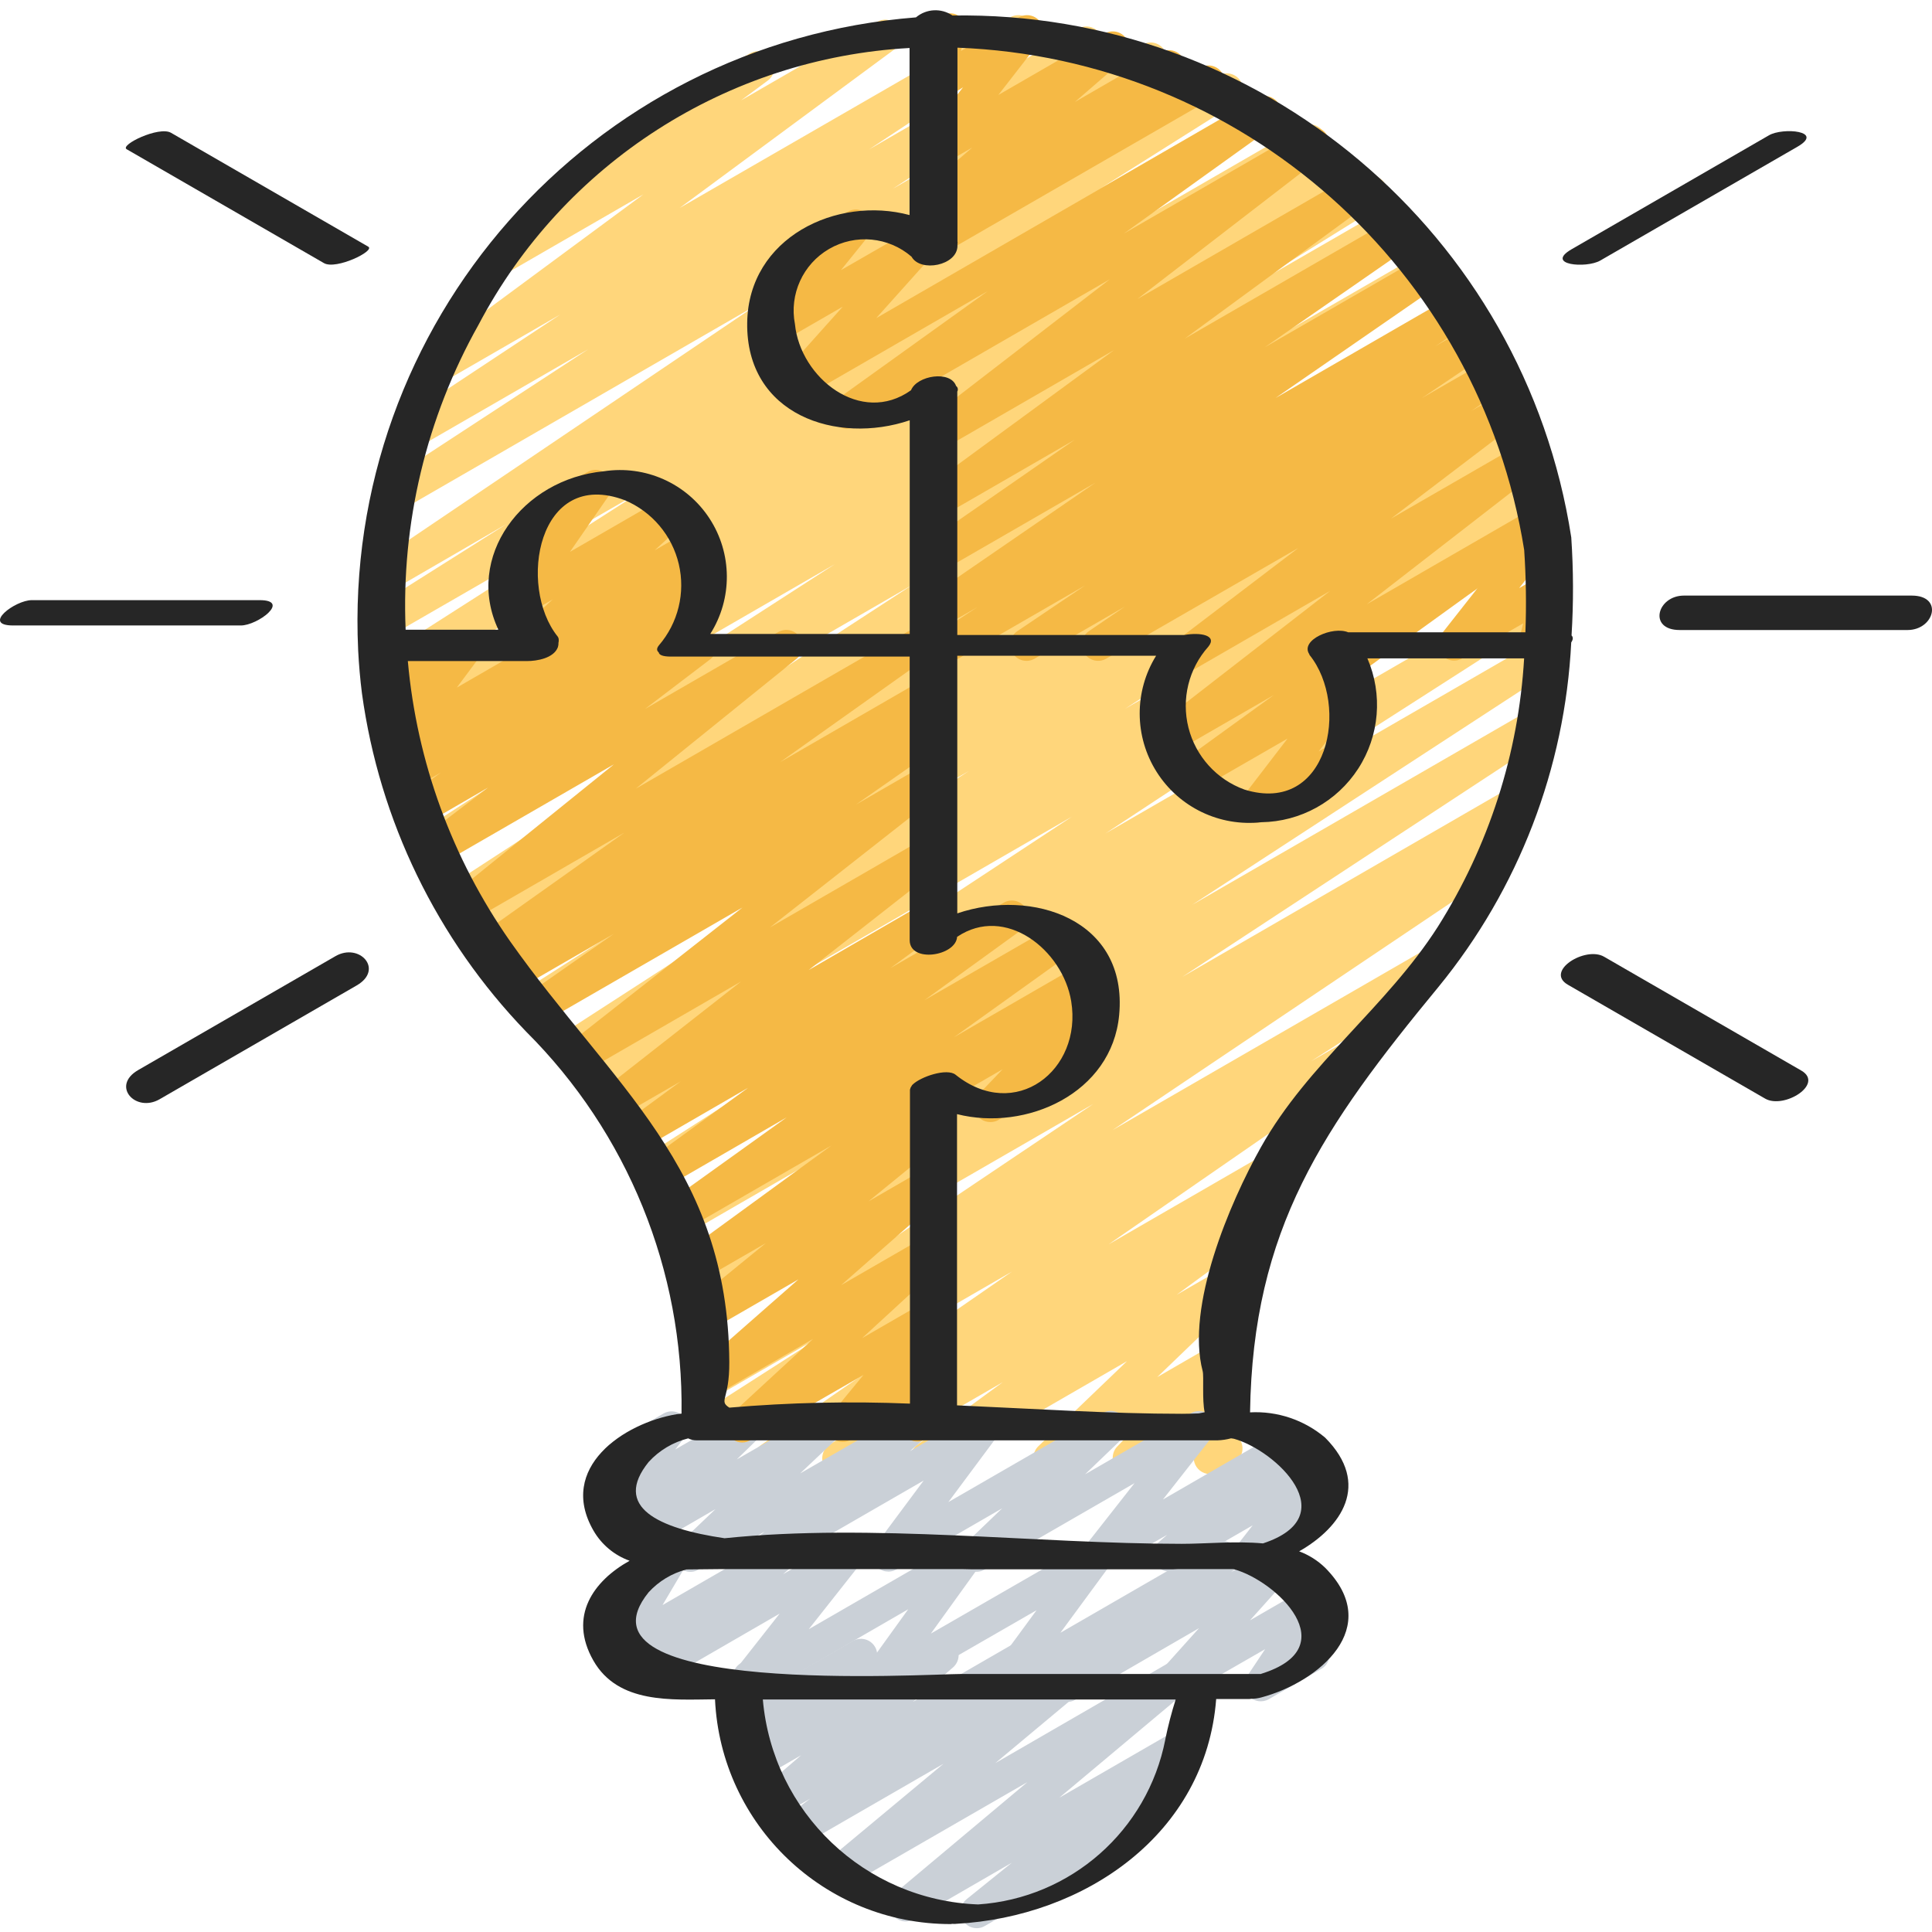 <svg width="120" height="120" viewBox="0 0 120 120" fill="none" xmlns="http://www.w3.org/2000/svg">
<g id="fi_1714055" clipPath="url(#clip0_9980_4273)">
<path id="Vector" d="M47.838 91.6C47.397 91.6 47.007 91.312 46.875 90.89C46.744 90.469 46.901 90.01 47.265 89.758L62.86 78.979L44.401 89.635C43.926 89.901 43.327 89.743 43.044 89.278C42.761 88.814 42.897 88.209 43.351 87.91L51.435 82.734L44.401 86.793C43.931 87.052 43.339 86.899 43.053 86.444C42.77 85.988 42.892 85.388 43.331 85.08L67.911 68.565L44.037 82.344C43.561 82.602 42.968 82.44 42.69 81.976C42.411 81.514 42.546 80.913 42.996 80.614L43.774 80.127C43.298 80.381 42.705 80.217 42.429 79.751C42.153 79.287 42.291 78.688 42.744 78.391L65.379 63.533L42.717 76.623C42.245 76.883 41.651 76.726 41.369 76.266C41.087 75.807 41.214 75.207 41.66 74.903L64.347 60.111L41.379 73.373C40.904 73.638 40.305 73.48 40.023 73.016C39.741 72.551 39.877 71.946 40.33 71.647L58.992 59.687L39.904 70.707C39.431 70.981 38.826 70.829 38.538 70.365C38.25 69.9 38.384 69.29 38.84 68.989L66.589 50.718L37.469 67.524C36.992 67.787 36.395 67.625 36.114 67.159C35.835 66.692 35.974 66.089 36.43 65.792L39.33 63.996L36.056 65.886C35.581 66.155 34.978 65.999 34.694 65.534C34.409 65.068 34.546 64.46 35.003 64.161L60.182 47.886L33.686 63.185C33.208 63.476 32.587 63.324 32.296 62.847C32.006 62.369 32.157 61.748 32.635 61.457L55.093 47.108L31.507 60.718C31.03 60.986 30.425 60.826 30.143 60.356C29.862 59.885 30.007 59.277 30.47 58.983L37.216 54.803L30.26 58.818C29.784 59.08 29.185 58.919 28.906 58.452C28.626 57.986 28.766 57.383 29.221 57.086L39.68 50.568L29.017 56.724C28.544 56.989 27.946 56.832 27.662 56.37C27.379 55.907 27.512 55.304 27.962 55.002L56.659 36.336L27.263 53.31C26.787 53.602 26.165 53.452 25.873 52.977C25.582 52.5 25.732 51.878 26.208 51.587L51.854 35.041L26.046 49.942C25.57 50.204 24.972 50.043 24.693 49.577C24.412 49.11 24.552 48.506 25.007 48.21L33.677 42.806L25.285 47.656C24.805 47.943 24.185 47.787 23.898 47.308C23.611 46.83 23.767 46.209 24.246 45.922L30.929 41.763L24.915 45.235C24.605 45.421 24.22 45.428 23.904 45.254C23.588 45.079 23.389 44.748 23.383 44.388C23.376 44.027 23.562 43.689 23.872 43.503L32.562 38.062L24.519 42.71C24.044 42.976 23.445 42.819 23.162 42.353C22.879 41.889 23.015 41.284 23.47 40.985L40.183 30.305L24.207 39.518C23.898 39.705 23.513 39.712 23.197 39.537C22.88 39.363 22.681 39.034 22.674 38.673C22.668 38.311 22.854 37.975 23.163 37.788L31.487 32.533L24.391 36.648C23.919 36.921 23.316 36.771 23.027 36.309C22.739 35.846 22.869 35.237 23.322 34.934L47.006 18.938L24.997 31.646C24.521 31.938 23.9 31.79 23.607 31.315C23.314 30.839 23.463 30.217 23.939 29.924L36.537 21.692L26.029 27.756C25.556 28.019 24.959 27.865 24.675 27.405C24.391 26.944 24.52 26.342 24.967 26.038L34.801 19.534L27.703 23.631C27.239 23.897 26.649 23.755 26.356 23.308C26.063 22.861 26.169 22.262 26.598 21.943L39.965 12.071L31.787 16.792C31.323 17.065 30.726 16.925 30.431 16.475C30.136 16.025 30.245 15.422 30.68 15.105L36.707 10.634C36.6 10.554 36.511 10.453 36.446 10.337C36.167 9.855 36.332 9.237 36.814 8.956L46.571 3.324C47.035 3.051 47.632 3.191 47.928 3.641C48.223 4.091 48.114 4.694 47.678 5.012L46.03 6.235L54.485 1.354C54.949 1.094 55.534 1.238 55.825 1.682C56.115 2.127 56.013 2.721 55.589 3.041L42.218 12.916L62.739 1.079C63.212 0.805 63.817 0.957 64.105 1.421C64.392 1.887 64.258 2.496 63.802 2.797L53.975 9.284L66.989 1.77C67.461 1.51 68.055 1.666 68.337 2.126C68.619 2.586 68.492 3.186 68.046 3.49L55.451 11.727L70.927 2.793C71.401 2.497 72.025 2.64 72.32 3.114C72.616 3.587 72.472 4.21 71.999 4.506L48.313 20.494L75.669 4.701C76.147 4.412 76.768 4.566 77.056 5.043C77.345 5.52 77.192 6.142 76.714 6.431L68.38 11.685L78.033 6.109C78.511 5.819 79.132 5.972 79.422 6.448C79.712 6.926 79.56 7.547 79.082 7.837L62.383 18.508L80.83 7.855C81.307 7.58 81.918 7.738 82.201 8.21C82.485 8.682 82.338 9.295 81.872 9.587L73.139 15.046L82.761 9.492C83.236 9.23 83.835 9.391 84.114 9.857C84.394 10.324 84.255 10.928 83.8 11.224L77.124 15.383L84.619 11.056C85.101 10.767 85.727 10.922 86.016 11.404C86.306 11.885 86.15 12.511 85.668 12.8L76.999 18.186L86.275 12.835C86.751 12.544 87.373 12.694 87.664 13.169C87.955 13.646 87.806 14.267 87.33 14.559L61.682 31.1L88.595 15.561C89.069 15.285 89.677 15.439 89.964 15.906C90.251 16.374 90.113 16.985 89.652 17.283L60.955 35.949L90.662 18.799C91.14 18.524 91.749 18.681 92.033 19.154C92.317 19.626 92.17 20.238 91.703 20.53L81.222 27.06L91.919 20.885C92.399 20.597 93.019 20.753 93.306 21.232C93.593 21.711 93.437 22.332 92.958 22.619L86.212 26.802L92.81 22.99C93.288 22.7 93.91 22.852 94.2 23.329C94.49 23.806 94.339 24.428 93.861 24.719L71.413 39.073L94.003 26.028C94.479 25.736 95.101 25.886 95.392 26.363C95.684 26.838 95.534 27.461 95.058 27.752L69.875 44.027L94.89 29.585C95.367 29.316 95.972 29.477 96.254 29.946C96.535 30.416 96.39 31.025 95.927 31.318L93.015 33.121L95.339 31.779C95.814 31.486 96.437 31.633 96.73 32.108C97.024 32.583 96.877 33.206 96.402 33.499L68.656 51.771L95.664 36.177C96.14 35.899 96.751 36.052 97.038 36.523C97.325 36.994 97.182 37.608 96.715 37.903L78.06 49.861L95.678 39.69C96.154 39.398 96.776 39.545 97.069 40.021C97.361 40.496 97.213 41.119 96.737 41.411L74.036 56.209L95.006 44.101C95.48 43.817 96.095 43.967 96.385 44.438C96.675 44.908 96.533 45.525 96.067 45.821L73.432 60.679L93.686 48.976C94.163 48.7 94.773 48.859 95.057 49.331C95.341 49.803 95.194 50.416 94.726 50.708L92.892 51.853C93.364 51.75 93.843 51.995 94.035 52.438C94.228 52.881 94.08 53.398 93.682 53.672L69.097 70.196L88.451 59.022C88.928 58.743 89.539 58.897 89.826 59.368C90.113 59.839 89.968 60.453 89.502 60.748L81.425 65.92L83.373 64.798C83.841 64.537 84.431 64.686 84.719 65.138C85.006 65.591 84.89 66.189 84.454 66.502L68.854 77.291L78.595 71.665C79.068 71.397 79.667 71.549 79.953 72.011C80.24 72.472 80.11 73.078 79.661 73.381L77.67 74.709C78.128 74.649 78.568 74.907 78.739 75.337C78.91 75.765 78.769 76.255 78.395 76.527L73.086 80.422L76.152 78.651C76.595 78.385 77.168 78.495 77.479 78.908C77.791 79.319 77.741 79.9 77.365 80.255L71.879 85.535L75.683 83.333C76.118 83.081 76.674 83.187 76.983 83.583C77.294 83.979 77.266 84.543 76.918 84.906L75.73 86.15C76.087 85.994 76.502 86.058 76.796 86.314C77.091 86.57 77.211 86.972 77.106 87.348L76.624 89.062C76.8 89.153 76.945 89.294 77.041 89.466C77.318 89.95 77.151 90.566 76.667 90.845L75.657 91.422C75.301 91.626 74.857 91.595 74.533 91.343C74.21 91.092 74.071 90.669 74.181 90.274L74.483 89.197L70.629 91.42C70.194 91.672 69.64 91.565 69.329 91.17C69.018 90.775 69.045 90.212 69.392 89.848L70.564 88.623L65.722 91.416C65.279 91.683 64.707 91.572 64.395 91.16C64.082 90.748 64.132 90.167 64.509 89.813L70.001 84.544L58.077 91.43C57.612 91.698 57.018 91.557 56.725 91.108C56.432 90.659 56.541 90.058 56.973 89.741L62.282 85.851L52.581 91.454C52.11 91.722 51.51 91.571 51.223 91.109C50.937 90.647 51.066 90.043 51.517 89.739L52.515 89.074L48.357 91.473C48.199 91.561 48.02 91.606 47.838 91.6Z" fill="#FFD67B"/>
<path id="Vector_2" d="M60.667 119.764C60.239 119.764 59.856 119.494 59.714 119.089C59.572 118.684 59.7 118.234 60.035 117.965L62.848 115.696L56.768 119.211C56.316 119.469 55.741 119.34 55.44 118.914C55.14 118.486 55.215 117.902 55.613 117.563L63.812 110.692L52.598 117.159C52.144 117.421 51.565 117.291 51.265 116.861C50.965 116.432 51.044 115.844 51.445 115.508L58.6 109.552L49.817 114.623C49.355 114.886 48.769 114.746 48.475 114.304C48.181 113.862 48.28 113.267 48.701 112.943L50.318 111.721L48.425 112.814C47.973 113.073 47.399 112.948 47.097 112.524C46.795 112.1 46.865 111.516 47.258 111.175L49.76 109.02L47.374 110.397C46.936 110.646 46.382 110.536 46.074 110.137C45.766 109.739 45.797 109.175 46.149 108.814L47.563 107.367L46.721 107.853C46.318 108.08 45.813 108.005 45.494 107.672C45.175 107.338 45.122 106.83 45.366 106.438L46.209 105.13C45.832 105.005 45.562 104.67 45.522 104.273C45.482 103.877 45.678 103.494 46.023 103.295L48.416 101.915C48.819 101.688 49.323 101.763 49.643 102.096C49.962 102.43 50.015 102.938 49.77 103.33L49.329 104.015L52.972 101.925C53.409 101.673 53.965 101.782 54.275 102.181C54.584 102.581 54.552 103.147 54.198 103.508L52.774 104.958L58.028 101.928C58.479 101.668 59.053 101.793 59.355 102.217C59.657 102.642 59.586 103.225 59.194 103.566L56.708 105.7L63.277 101.909C63.738 101.646 64.324 101.786 64.618 102.228C64.911 102.67 64.813 103.264 64.392 103.588L62.775 104.801L67.81 101.897C68.263 101.637 68.84 101.766 69.14 102.194C69.44 102.622 69.363 103.209 68.963 103.546L61.821 109.51L72.843 103.138C73.298 102.878 73.874 103.006 74.174 103.435C74.473 103.864 74.397 104.449 73.998 104.787L65.797 111.658L73.106 107.438C73.563 107.175 74.145 107.307 74.444 107.742C74.742 108.177 74.656 108.768 74.246 109.099L71.407 111.389C71.898 111.17 72.474 111.375 72.718 111.854C72.962 112.333 72.788 112.92 72.323 113.188L61.173 119.624C61.019 119.716 60.845 119.764 60.667 119.764Z" fill="#CAD0D7"/>
<path id="Vector_3" d="M66.288 105.707C65.861 105.707 65.48 105.438 65.335 105.036C65.192 104.634 65.317 104.184 65.647 103.914L65.823 103.77L62.704 105.569C62.291 105.806 61.768 105.722 61.45 105.367C61.131 105.012 61.105 104.483 61.385 104.098L64.384 100.012L54.748 105.562C54.336 105.797 53.816 105.714 53.499 105.363C53.181 105.011 53.15 104.486 53.424 104.1L56.411 99.954L46.704 105.562C46.285 105.805 45.753 105.715 45.436 105.35C45.119 104.983 45.106 104.444 45.405 104.064L48.427 100.223L40.246 104.956C39.793 105.221 39.214 105.097 38.911 104.67C38.607 104.243 38.681 103.655 39.079 103.315L39.417 103.027L38.823 103.368C38.425 103.598 37.922 103.531 37.599 103.205C37.275 102.879 37.213 102.375 37.446 101.979L38.881 99.555C38.393 99.802 37.797 99.615 37.537 99.134C37.276 98.653 37.446 98.052 37.919 97.778L41.208 95.878C41.606 95.648 42.109 95.715 42.432 96.042C42.756 96.368 42.819 96.873 42.584 97.269L41.151 99.694L47.798 95.854C48.249 95.599 48.819 95.726 49.12 96.148C49.419 96.571 49.351 97.151 48.962 97.493L48.633 97.778L51.967 95.852C52.386 95.61 52.918 95.7 53.236 96.066C53.553 96.431 53.566 96.971 53.267 97.352L50.235 101.191L59.479 95.856C59.891 95.622 60.41 95.705 60.728 96.057C61.046 96.408 61.077 96.933 60.803 97.32L57.818 101.464L67.543 95.862C67.956 95.623 68.481 95.706 68.801 96.061C69.12 96.417 69.147 96.948 68.865 97.333L65.863 101.414L75.491 95.856C75.946 95.597 76.524 95.728 76.822 96.159C77.119 96.59 77.04 97.176 76.637 97.511L76.465 97.651L78.977 96.204C79.407 95.959 79.951 96.06 80.263 96.444C80.575 96.828 80.563 97.382 80.234 97.751L77.639 100.642L81.311 98.522C81.718 98.288 82.232 98.364 82.553 98.706C82.874 99.049 82.917 99.566 82.657 99.957L81.445 101.776C81.849 101.719 82.245 101.917 82.444 102.273C82.723 102.756 82.558 103.373 82.075 103.653L78.813 105.536C78.407 105.77 77.893 105.695 77.573 105.352C77.252 105.01 77.208 104.492 77.467 104.102L78.579 102.433L73.139 105.562C72.709 105.808 72.165 105.707 71.854 105.323C71.541 104.938 71.553 104.385 71.881 104.015L74.475 101.126L66.795 105.573C66.641 105.662 66.466 105.708 66.288 105.707Z" fill="#CAD0D7"/>
<path id="Vector_4" d="M47.306 97.622C46.883 97.622 46.505 97.357 46.36 96.96C46.214 96.563 46.331 96.116 46.654 95.842L47.495 95.127L43.408 97.479C42.965 97.751 42.388 97.641 42.075 97.226C41.761 96.812 41.814 96.227 42.196 95.874L44.443 93.732L39.792 96.426C39.351 96.684 38.787 96.572 38.478 96.164C38.169 95.757 38.212 95.183 38.581 94.827L39.886 93.554L38.556 94.322C38.138 94.564 37.609 94.476 37.291 94.114C36.974 93.751 36.955 93.216 37.248 92.833L38.222 91.565C37.811 91.482 37.493 91.153 37.426 90.738C37.358 90.324 37.554 89.91 37.917 89.7L41.205 87.801C41.621 87.558 42.151 87.643 42.471 88.003C42.79 88.365 42.807 88.903 42.513 89.286L41.941 90.028L45.856 87.779C46.297 87.524 46.858 87.638 47.166 88.043C47.474 88.449 47.431 89.021 47.066 89.377L45.762 90.648L50.742 87.779C51.185 87.507 51.763 87.616 52.076 88.031C52.389 88.446 52.337 89.03 51.955 89.383L49.696 91.519L56.193 87.779C56.644 87.525 57.214 87.655 57.512 88.078C57.81 88.501 57.741 89.081 57.351 89.422L56.51 90.137L60.597 87.779C61.011 87.54 61.536 87.625 61.855 87.982C62.173 88.339 62.197 88.871 61.912 89.255L58.904 93.298L68.467 87.779C68.909 87.511 69.481 87.622 69.793 88.034C70.105 88.447 70.056 89.028 69.678 89.381L67.395 91.573L73.963 87.779C74.382 87.536 74.914 87.625 75.231 87.99C75.549 88.356 75.563 88.894 75.264 89.275L72.233 93.136L80.01 88.639C80.458 88.38 81.031 88.502 81.334 88.922C81.638 89.342 81.575 89.923 81.188 90.268L80.582 90.799L81.281 90.396C81.7 90.155 82.23 90.245 82.546 90.609C82.862 90.972 82.878 91.51 82.582 91.891L81.526 93.243C82.01 93.147 82.493 93.415 82.667 93.878C82.842 94.34 82.656 94.861 82.229 95.108L78.137 97.479C77.718 97.719 77.188 97.629 76.871 97.266C76.555 96.902 76.539 96.365 76.835 95.984L77.805 94.742L73.062 97.479C72.618 97.715 72.068 97.588 71.772 97.182C71.476 96.775 71.523 96.213 71.884 95.862L72.49 95.332L68.735 97.479C68.316 97.719 67.786 97.629 67.469 97.264C67.154 96.9 67.139 96.362 67.435 95.982L70.467 92.121L61.177 97.479C60.733 97.745 60.162 97.635 59.849 97.223C59.537 96.811 59.587 96.23 59.964 95.876L62.248 93.684L55.679 97.479C55.265 97.717 54.74 97.632 54.421 97.275C54.103 96.918 54.079 96.386 54.364 96.001L57.371 91.959L47.812 97.477C47.66 97.57 47.485 97.62 47.306 97.622Z" fill="#CAD0D7"/>
<path id="Vector_5" d="M61.502 69.692C61.098 69.692 60.733 69.451 60.574 69.079C60.416 68.707 60.494 68.277 60.772 67.985L62.272 66.415L58.913 68.353C58.6 68.552 58.202 68.563 57.879 68.382C57.555 68.201 57.356 67.857 57.36 67.486C57.366 67.115 57.573 66.776 57.903 66.604L67.368 61.148C67.804 60.896 68.358 61.004 68.669 61.4C68.98 61.796 68.951 62.359 68.603 62.723L67.085 64.311C67.577 64.108 68.142 64.319 68.378 64.796C68.614 65.272 68.441 65.85 67.981 66.118L62.007 69.568C61.853 69.654 61.678 69.697 61.502 69.692Z" fill="#F5B945"/>
<path id="Vector_6" d="M46.108 89.597C45.692 89.597 45.319 89.341 45.167 88.954C45.016 88.566 45.119 88.125 45.425 87.843L50.503 83.16L44.4 86.689C43.95 86.951 43.375 86.828 43.072 86.404C42.768 85.981 42.836 85.397 43.228 85.054L49.59 79.466L44.073 82.651C43.617 82.912 43.038 82.779 42.74 82.347C42.442 81.916 42.524 81.328 42.929 80.994L47.561 77.216L43.617 79.492C43.15 79.763 42.554 79.623 42.26 79.171C41.966 78.719 42.078 78.117 42.515 77.801L51.639 71.151L42.632 76.352C42.165 76.623 41.569 76.479 41.276 76.026C40.984 75.573 41.098 74.97 41.537 74.656L48.863 69.402L41.525 73.646C41.059 73.913 40.466 73.769 40.173 73.319C39.882 72.868 39.993 72.268 40.427 71.953L46.461 67.568L40.174 71.206C39.712 71.456 39.135 71.309 38.849 70.868C38.561 70.428 38.66 69.841 39.075 69.519L42.284 67.164L38.849 69.143C38.39 69.402 37.81 69.265 37.514 68.828C37.219 68.393 37.309 67.802 37.721 67.474L46.031 60.962L36.533 66.447C36.074 66.712 35.488 66.577 35.191 66.137C34.895 65.699 34.987 65.106 35.403 64.777L46.114 56.369L33.887 63.426C33.42 63.685 32.832 63.535 32.546 63.084C32.259 62.634 32.372 62.038 32.804 61.724L38.132 57.999L32.149 61.455C31.676 61.736 31.065 61.587 30.775 61.12C30.484 60.653 30.621 60.04 31.082 59.739L31.633 59.372L30.848 59.824C30.38 60.094 29.783 59.948 29.492 59.494C29.201 59.04 29.318 58.437 29.758 58.125L38.79 51.71L29.292 57.197C28.834 57.465 28.247 57.335 27.947 56.898C27.647 56.461 27.735 55.867 28.149 55.536L38.133 47.474L27.382 53.681C26.921 53.937 26.342 53.795 26.049 53.357C25.758 52.918 25.852 52.329 26.266 52.003L30.308 48.923L26.468 51.147C26.003 51.411 25.413 51.267 25.122 50.819C24.83 50.37 24.938 49.772 25.369 49.455L27.39 47.98L25.678 48.97C25.209 49.256 24.598 49.114 24.302 48.651C24.006 48.189 24.134 47.575 24.589 47.268L25.015 46.967C24.595 47.135 24.114 47.004 23.838 46.645C23.562 46.287 23.558 45.788 23.829 45.425L25.278 43.479L24.643 43.845C24.3 44.042 23.873 44.02 23.552 43.791C23.23 43.56 23.072 43.164 23.148 42.775L23.372 41.621C23.17 41.536 23.001 41.387 22.893 41.197C22.613 40.714 22.778 40.097 23.261 39.817L24.184 39.284C24.528 39.085 24.955 39.105 25.278 39.336C25.6 39.566 25.758 39.964 25.682 40.352L25.559 40.983L28.506 39.284C28.921 39.043 29.447 39.127 29.767 39.486C30.086 39.845 30.108 40.378 29.821 40.763L28.374 42.707L43.071 34.219C43.537 33.957 44.128 34.104 44.417 34.555C44.705 35.006 44.592 35.605 44.158 35.918L43.307 36.525C43.71 36.454 44.116 36.629 44.342 36.969C44.633 37.42 44.522 38.019 44.089 38.335L42.068 39.809L42.982 39.281C43.444 39.013 44.035 39.15 44.331 39.594C44.627 40.039 44.525 40.638 44.099 40.961L40.058 44.039L48.333 39.261C48.79 38.998 49.372 39.13 49.671 39.565C49.968 40 49.882 40.591 49.473 40.922L39.49 48.986L56.384 39.231C56.852 38.961 57.449 39.106 57.74 39.561C58.031 40.016 57.914 40.618 57.474 40.93L48.449 47.341L57.409 42.167C57.881 41.899 58.48 42.052 58.767 42.512C59.054 42.974 58.925 43.579 58.474 43.883L57.611 44.459C58.087 44.31 58.601 44.53 58.821 44.977C59.041 45.425 58.901 45.966 58.493 46.252L53.159 49.978L57.403 47.525C57.862 47.266 58.443 47.403 58.738 47.839C59.033 48.275 58.942 48.865 58.531 49.194L47.819 57.608L57.406 52.072C57.864 51.806 58.452 51.941 58.749 52.382C59.047 52.821 58.951 53.417 58.533 53.743L50.227 60.253L57.415 56.09C57.879 55.828 58.468 55.971 58.758 56.418C59.05 56.864 58.944 57.461 58.517 57.779L55.306 60.131L62.345 56.067C62.81 55.8 63.403 55.943 63.696 56.394C63.987 56.845 63.876 57.445 63.442 57.761L57.419 62.124L65.487 57.476C65.954 57.205 66.55 57.349 66.843 57.802C67.135 58.254 67.02 58.858 66.583 59.172L59.252 64.426L67.114 59.887C67.58 59.611 68.18 59.753 68.475 60.207C68.77 60.661 68.654 61.267 68.213 61.58L57.955 69.058C58.377 69.071 58.747 69.345 58.882 69.744C59.017 70.145 58.889 70.586 58.561 70.853L53.939 74.623L57.435 72.603C57.885 72.347 58.456 72.471 58.757 72.892C59.059 73.312 58.995 73.892 58.607 74.236L52.245 79.822L57.445 76.821C57.891 76.569 58.454 76.69 58.757 77.102C59.06 77.514 59.007 78.087 58.634 78.438L53.547 83.114L57.457 80.857C57.881 80.612 58.419 80.705 58.735 81.078C59.05 81.452 59.054 81.997 58.743 82.374L56.679 84.874L57.468 84.42C57.828 84.211 58.279 84.245 58.605 84.504C58.929 84.764 59.062 85.197 58.939 85.594L58.48 87.061C58.637 87.15 58.767 87.278 58.856 87.434C59.134 87.917 58.968 88.534 58.486 88.813L57.476 89.401C57.116 89.609 56.665 89.573 56.342 89.314C56.017 89.055 55.884 88.624 56.007 88.227L56.245 87.463L52.854 89.422C52.431 89.666 51.893 89.573 51.577 89.2C51.261 88.827 51.257 88.281 51.569 87.904L53.634 85.399L46.621 89.441C46.468 89.54 46.29 89.594 46.108 89.597Z" fill="#F5B945"/>
<path id="Vector_7" d="M33.106 40.726C32.688 40.726 32.315 40.47 32.164 40.081C32.013 39.693 32.117 39.251 32.425 38.97L34.331 37.23L32.528 38.271C32.119 38.506 31.601 38.426 31.281 38.079C30.961 37.732 30.924 37.211 31.192 36.822L33.616 33.311L33.589 33.33C33.106 33.604 32.492 33.437 32.214 32.957C31.936 32.476 32.099 31.86 32.578 31.579L36.491 29.318C36.901 29.081 37.42 29.16 37.74 29.508C38.061 29.857 38.097 30.38 37.827 30.769L35.401 34.277L41.379 30.825C41.824 30.577 42.385 30.7 42.686 31.11C42.987 31.521 42.936 32.092 42.566 32.442L40.662 34.181L42.821 32.934C43.304 32.654 43.922 32.821 44.202 33.305C44.481 33.788 44.315 34.407 43.831 34.686L33.611 40.584C33.457 40.676 33.283 40.724 33.106 40.726Z" fill="#F5B945"/>
<path id="Vector_8" d="M83.599 41.033C83.142 41.033 82.741 40.726 82.623 40.285C82.504 39.843 82.698 39.376 83.094 39.148L95.395 32.047C95.815 31.804 96.347 31.894 96.664 32.26C96.981 32.626 96.994 33.165 96.695 33.546L94.359 36.529L95.69 35.759C96.044 35.556 96.484 35.584 96.808 35.831C97.132 36.077 97.278 36.495 97.176 36.889L96.746 38.542C96.927 38.63 97.079 38.77 97.18 38.946C97.459 39.429 97.293 40.047 96.811 40.326L95.822 40.896C95.469 41.101 95.029 41.074 94.704 40.827C94.379 40.581 94.234 40.163 94.337 39.769L94.612 38.716L90.824 40.892C90.405 41.137 89.87 41.048 89.552 40.682C89.234 40.314 89.222 39.773 89.522 39.392L91.869 36.409L84.104 40.892C83.951 40.983 83.778 41.032 83.599 41.033Z" fill="#F5B945"/>
<path id="Vector_9" d="M78.008 51.099C77.625 51.099 77.275 50.884 77.104 50.541C76.933 50.199 76.97 49.789 77.199 49.483L79.97 45.875L74.352 49.111C73.884 49.391 73.28 49.25 72.984 48.793C72.688 48.336 72.808 47.727 73.254 47.416L79.115 43.172L73.021 46.688C72.561 46.95 71.977 46.813 71.682 46.374C71.386 45.934 71.481 45.341 71.898 45.015L82.609 36.708L73.676 41.866C73.215 42.129 72.629 41.99 72.335 41.547C72.04 41.104 72.139 40.51 72.561 40.187L80.645 34.033L68.721 40.904C68.249 41.184 67.641 41.036 67.35 40.572C67.059 40.107 67.191 39.495 67.648 39.192L69.871 37.675L64.246 40.92C63.776 41.18 63.184 41.028 62.9 40.572C62.615 40.115 62.737 39.517 63.178 39.209L67.409 36.355L59.467 40.939C58.993 41.207 58.392 41.053 58.107 40.59C57.821 40.127 57.955 39.52 58.408 39.219L60.689 37.721L58.521 38.972C58.053 39.236 57.459 39.088 57.17 38.632C56.882 38.177 57.002 37.577 57.442 37.266L68.042 29.979L58.543 35.459C58.076 35.721 57.485 35.571 57.197 35.119C56.91 34.666 57.027 34.068 57.462 33.756L66.759 27.309L58.553 32.047C58.088 32.327 57.484 32.188 57.186 31.733C56.889 31.277 57.005 30.668 57.45 30.354L69.208 21.737L58.548 27.893C58.087 28.157 57.5 28.02 57.204 27.579C56.909 27.138 57.005 26.543 57.425 26.218L68.929 17.348L53.105 26.485C52.638 26.758 52.038 26.616 51.744 26.16C51.451 25.705 51.569 25.099 52.012 24.787L61.354 18.082L49.968 24.656C49.539 24.904 48.992 24.803 48.679 24.418C48.366 24.033 48.379 23.478 48.71 23.108L52.347 19.046L48.543 21.24C48.122 21.483 47.588 21.391 47.271 21.022C46.955 20.652 46.947 20.11 47.252 19.73L49.222 17.289C48.772 17.274 48.385 16.962 48.276 16.524C48.167 16.086 48.361 15.629 48.752 15.403L52.646 13.155C53.068 12.908 53.605 12.999 53.922 13.37C54.239 13.74 54.247 14.285 53.94 14.664L52.234 16.778L56.801 14.151C57.232 13.899 57.781 14 58.095 14.387C58.409 14.774 58.394 15.331 58.06 15.7L54.422 19.761L78.044 6.113C78.511 5.839 79.111 5.982 79.404 6.437C79.698 6.893 79.58 7.499 79.137 7.811L69.8 14.511L81.031 8.025C81.492 7.755 82.084 7.89 82.382 8.334C82.678 8.778 82.579 9.376 82.154 9.7L70.649 18.572L84.232 10.731C84.696 10.462 85.29 10.604 85.583 11.054C85.877 11.503 85.767 12.103 85.335 12.421L73.585 21.034L86.769 13.423C87.237 13.162 87.827 13.311 88.115 13.763C88.401 14.216 88.286 14.814 87.849 15.127L78.553 21.573L88.71 15.713C89.18 15.434 89.787 15.58 90.079 16.042C90.372 16.504 90.243 17.115 89.79 17.42L79.222 24.724L90.357 18.295C90.831 18.026 91.432 18.181 91.717 18.644C92.003 19.108 91.87 19.714 91.416 20.015L89.135 21.513L91.479 20.159C91.949 19.899 92.541 20.051 92.825 20.507C93.11 20.963 92.988 21.562 92.548 21.871L88.318 24.724L92.534 22.299C93.006 22.02 93.614 22.167 93.905 22.631C94.196 23.096 94.064 23.708 93.607 24.011L91.384 25.524L93.356 24.386C93.819 24.118 94.41 24.255 94.706 24.7C95.002 25.145 94.9 25.744 94.474 26.067L86.39 32.218L94.474 27.556C94.934 27.293 95.518 27.43 95.813 27.869C96.109 28.31 96.015 28.903 95.598 29.229L84.887 37.535L95.289 31.528C95.748 31.305 96.302 31.458 96.58 31.887C96.858 32.316 96.772 32.885 96.38 33.212L84.583 41.731L84.632 41.783C84.951 42.146 84.969 42.684 84.674 43.066L81.906 46.672L82.86 46.122C83.343 45.847 83.956 46.014 84.235 46.495C84.512 46.976 84.349 47.591 83.87 47.873L78.513 50.964C78.359 51.053 78.184 51.099 78.008 51.099Z" fill="#F5B945"/>
<path id="Vector_10" d="M58.042 15.903C57.608 15.903 57.221 15.625 57.083 15.212C56.946 14.799 57.088 14.345 57.435 14.084L58.176 13.537C57.731 13.602 57.296 13.366 57.109 12.957C56.922 12.549 57.027 12.066 57.367 11.771L60.39 9.163L58.547 10.227C58.128 10.468 57.599 10.379 57.282 10.015C56.965 9.651 56.951 9.114 57.246 8.732L59.822 5.414L58.547 6.149C58.192 6.354 57.748 6.323 57.424 6.072C57.101 5.821 56.961 5.398 57.07 5.003L57.553 3.274C57.236 3.097 57.038 2.764 57.034 2.4C57.031 2.037 57.223 1.701 57.537 1.517L58.503 0.96C58.858 0.755 59.301 0.787 59.625 1.037C59.95 1.289 60.09 1.711 59.98 2.106L59.685 3.165L63.287 1.079C63.705 0.836 64.237 0.924 64.554 1.29C64.873 1.654 64.887 2.193 64.59 2.575L62.009 5.899L68.605 2.089C69.058 1.825 69.637 1.949 69.94 2.376C70.243 2.803 70.171 3.391 69.772 3.73L66.763 6.334L72.101 3.249C72.566 2.984 73.156 3.125 73.449 3.573C73.743 4.02 73.636 4.617 73.207 4.937L73.005 5.093L74.556 4.197C75.038 3.923 75.652 4.089 75.93 4.57C76.208 5.051 76.045 5.667 75.566 5.948L58.547 15.767C58.394 15.857 58.22 15.904 58.042 15.903Z" fill="#F5B945"/>
<g id="Group">
<path id="Vector_11" d="M22.246 40.379V40.401C22.293 41.288 22.368 42.176 22.481 43.063C23.566 50.974 27.139 58.335 32.683 64.081C38.98 70.354 42.462 78.914 42.331 87.803C42.232 87.819 42.129 87.823 42.027 87.839C38.734 88.386 34.621 91.166 36.858 95.062C37.36 95.936 38.157 96.602 39.106 96.941C36.871 98.188 35.278 100.377 36.858 103.146C38.402 105.844 41.72 105.571 44.41 105.547C44.777 113.367 51.228 119.516 59.056 119.508C59.078 119.508 59.119 119.496 59.148 119.493C59.226 119.493 59.271 119.508 59.372 119.493C67.375 119.063 74.897 113.917 75.539 105.531H77.598C77.629 105.531 77.666 105.518 77.696 105.516C77.921 105.517 78.146 105.486 78.363 105.425C81.92 104.463 85.98 101.082 82.31 97.378C81.847 96.929 81.296 96.581 80.693 96.356C83.32 94.86 85.173 92.182 82.31 89.298C81.012 88.197 79.342 87.634 77.643 87.724C77.813 76.321 82.166 70.012 89.365 61.276C94.319 55.212 97.203 47.721 97.592 39.9C97.708 39.73 97.724 39.581 97.612 39.467C97.737 37.439 97.731 35.406 97.594 33.378C94.672 14.493 78.266 0.658 59.16 0.964C58.464 0.489 57.536 0.536 56.892 1.079C36.624 2.676 21.285 20.078 22.246 40.386V40.379ZM45.298 84.606C45.227 72.508 38.023 67.447 31.681 58.461C28.078 53.315 25.889 47.316 25.331 41.06H32.734C33.353 41.06 34.394 40.884 34.651 40.199C34.68 40.106 34.692 40.009 34.688 39.912C34.701 39.868 34.707 39.822 34.704 39.777V39.756C34.707 39.676 34.683 39.596 34.635 39.532C32.137 36.418 33.394 29.023 38.815 31.072C40.5 31.785 41.743 33.259 42.162 35.041C42.579 36.823 42.12 38.696 40.926 40.084C40.763 40.286 40.795 40.423 40.914 40.52C40.938 40.673 41.145 40.782 41.676 40.782H56.502V58.391C56.502 59.838 59.373 59.384 59.447 58.19C62.439 56.168 66.01 58.998 66.534 62.189C67.24 66.497 63.042 69.715 59.351 66.752C58.82 66.326 57.173 66.872 56.672 67.379C56.646 67.407 56.625 67.439 56.609 67.474C56.569 67.52 56.544 67.577 56.534 67.638C56.534 67.652 56.519 67.664 56.519 67.678V87.182C52.777 87.028 49.031 87.111 45.3 87.431C44.615 86.984 45.312 86.958 45.298 84.606ZM72.379 108.048C71.272 113.703 66.502 117.904 60.754 118.288C53.723 118.027 47.988 112.566 47.381 105.557H73.024C72.765 106.374 72.549 107.204 72.377 108.043L72.379 108.048ZM78.325 103.974H59.703C57.537 103.974 35.037 105.389 40.29 98.896C40.92 98.209 41.734 97.718 42.636 97.481C43.378 97.481 44.11 97.459 44.791 97.459H59.782C59.958 97.459 60.144 97.471 60.301 97.471H72.884C72.971 97.471 73.086 97.461 73.171 97.459H76.56C76.588 97.459 76.624 97.459 76.653 97.471C79.284 98.2 83.627 102.329 78.322 103.968L78.325 103.974ZM78.453 95.864C76.738 95.707 74.904 95.89 73.401 95.89C64.369 95.89 54.174 94.597 45.005 95.543C40.865 94.936 38.04 93.592 40.29 90.804C40.947 90.086 41.8 89.577 42.743 89.34C42.91 89.423 43.093 89.464 43.279 89.463H75.614C75.9 89.454 76.184 89.412 76.461 89.338C76.522 89.35 76.595 89.35 76.653 89.367C79.256 90.096 83.559 94.18 78.451 95.862L78.453 95.864ZM89.306 57.563C86.125 62.54 81.239 66.051 78.326 71.241C76.358 74.746 73.648 81.154 74.701 85.169C74.783 85.489 74.656 86.968 74.824 87.718C74.707 87.748 74.573 87.76 74.456 87.789C74.09 87.803 73.737 87.813 73.401 87.813C68.955 87.813 64.204 87.499 59.443 87.289V69.201C63.751 70.291 69.061 67.904 69.513 63.047C70.069 57.086 64.091 55.154 59.459 56.731V40.728H71.809C70.437 42.941 70.449 45.743 71.84 47.943C73.23 50.144 75.756 51.358 78.342 51.07C80.778 51.036 83.036 49.788 84.36 47.744C85.684 45.699 85.898 43.128 84.931 40.892H94.666C94.318 46.813 92.474 52.549 89.306 57.563ZM94.67 34.162C94.785 35.864 94.81 37.57 94.746 39.275H83.742C82.79 38.871 80.746 39.752 81.317 40.623L81.328 40.647C81.328 40.659 81.328 40.669 81.34 40.682C83.858 43.816 82.514 50.652 77.298 49.043C75.57 48.418 74.267 46.977 73.817 45.197C73.369 43.416 73.832 41.529 75.056 40.161C75.622 39.455 74.558 39.263 73.565 39.439H59.459V24.32C59.525 24.202 59.493 24.052 59.384 23.973C59.04 22.989 56.959 23.316 56.585 24.238C53.472 26.461 49.703 23.465 49.376 20.136C49.015 18.283 49.868 16.405 51.502 15.459C53.135 14.513 55.19 14.708 56.617 15.943C57.169 16.937 59.469 16.495 59.469 15.267V15.145C59.482 15.095 59.482 15.043 59.469 14.994V2.961C77.146 3.626 91.888 16.693 94.67 34.162ZM29.722 20.173C35.004 10.135 45.168 3.607 56.494 2.981V13.358C51.985 12.146 46.486 14.745 46.41 20.042C46.325 25.783 51.993 27.636 56.504 26.104V39.376H44.115C45.507 37.181 45.488 34.375 44.066 32.199C42.645 30.023 40.083 28.879 37.513 29.271C32.422 29.748 28.835 34.617 30.957 39.115H25.195C24.913 32.504 26.481 25.943 29.722 20.173Z" fill="#262626"/>
<path id="Vector_12" d="M104.332 39.132H118.479C120.149 39.132 120.73 36.993 118.741 36.993H104.594C102.926 36.993 102.344 39.132 104.332 39.132Z" fill="#262626"/>
<path id="Vector_13" d="M99.392 16.185L111.644 9.113C113.343 8.13 110.735 7.9 109.871 8.405L97.621 15.478C95.921 16.461 98.53 16.685 99.392 16.185Z" fill="#262626"/>
<path id="Vector_14" d="M99.629 59.422C98.464 58.751 95.933 60.326 97.384 61.164L109.637 68.237C110.801 68.909 113.331 67.334 111.881 66.495L99.629 59.422Z" fill="#262626"/>
<path id="Vector_15" d="M14.959 38.849C16.004 38.849 18.087 37.276 16.123 37.276H1.976C0.932 37.276 -1.152 38.849 0.812 38.849H14.959Z" fill="#262626"/>
<path id="Vector_16" d="M20.122 16.343C20.871 16.775 23.326 15.581 22.873 15.321L10.622 8.248C9.872 7.815 7.419 9.009 7.869 9.27L20.122 16.343Z" fill="#262626"/>
<path id="Vector_17" d="M20.838 59.388L8.587 66.461C6.871 67.449 8.427 69.127 9.906 68.28L22.157 61.206C23.872 60.21 22.318 58.533 20.838 59.388Z" fill="#262626"/>
</g>
</g>
<defs>
<clipPath id="clip0_9980_4273">
<rect width="120" height="120" fill="white"/>
</clipPath>
</defs>
</svg>
